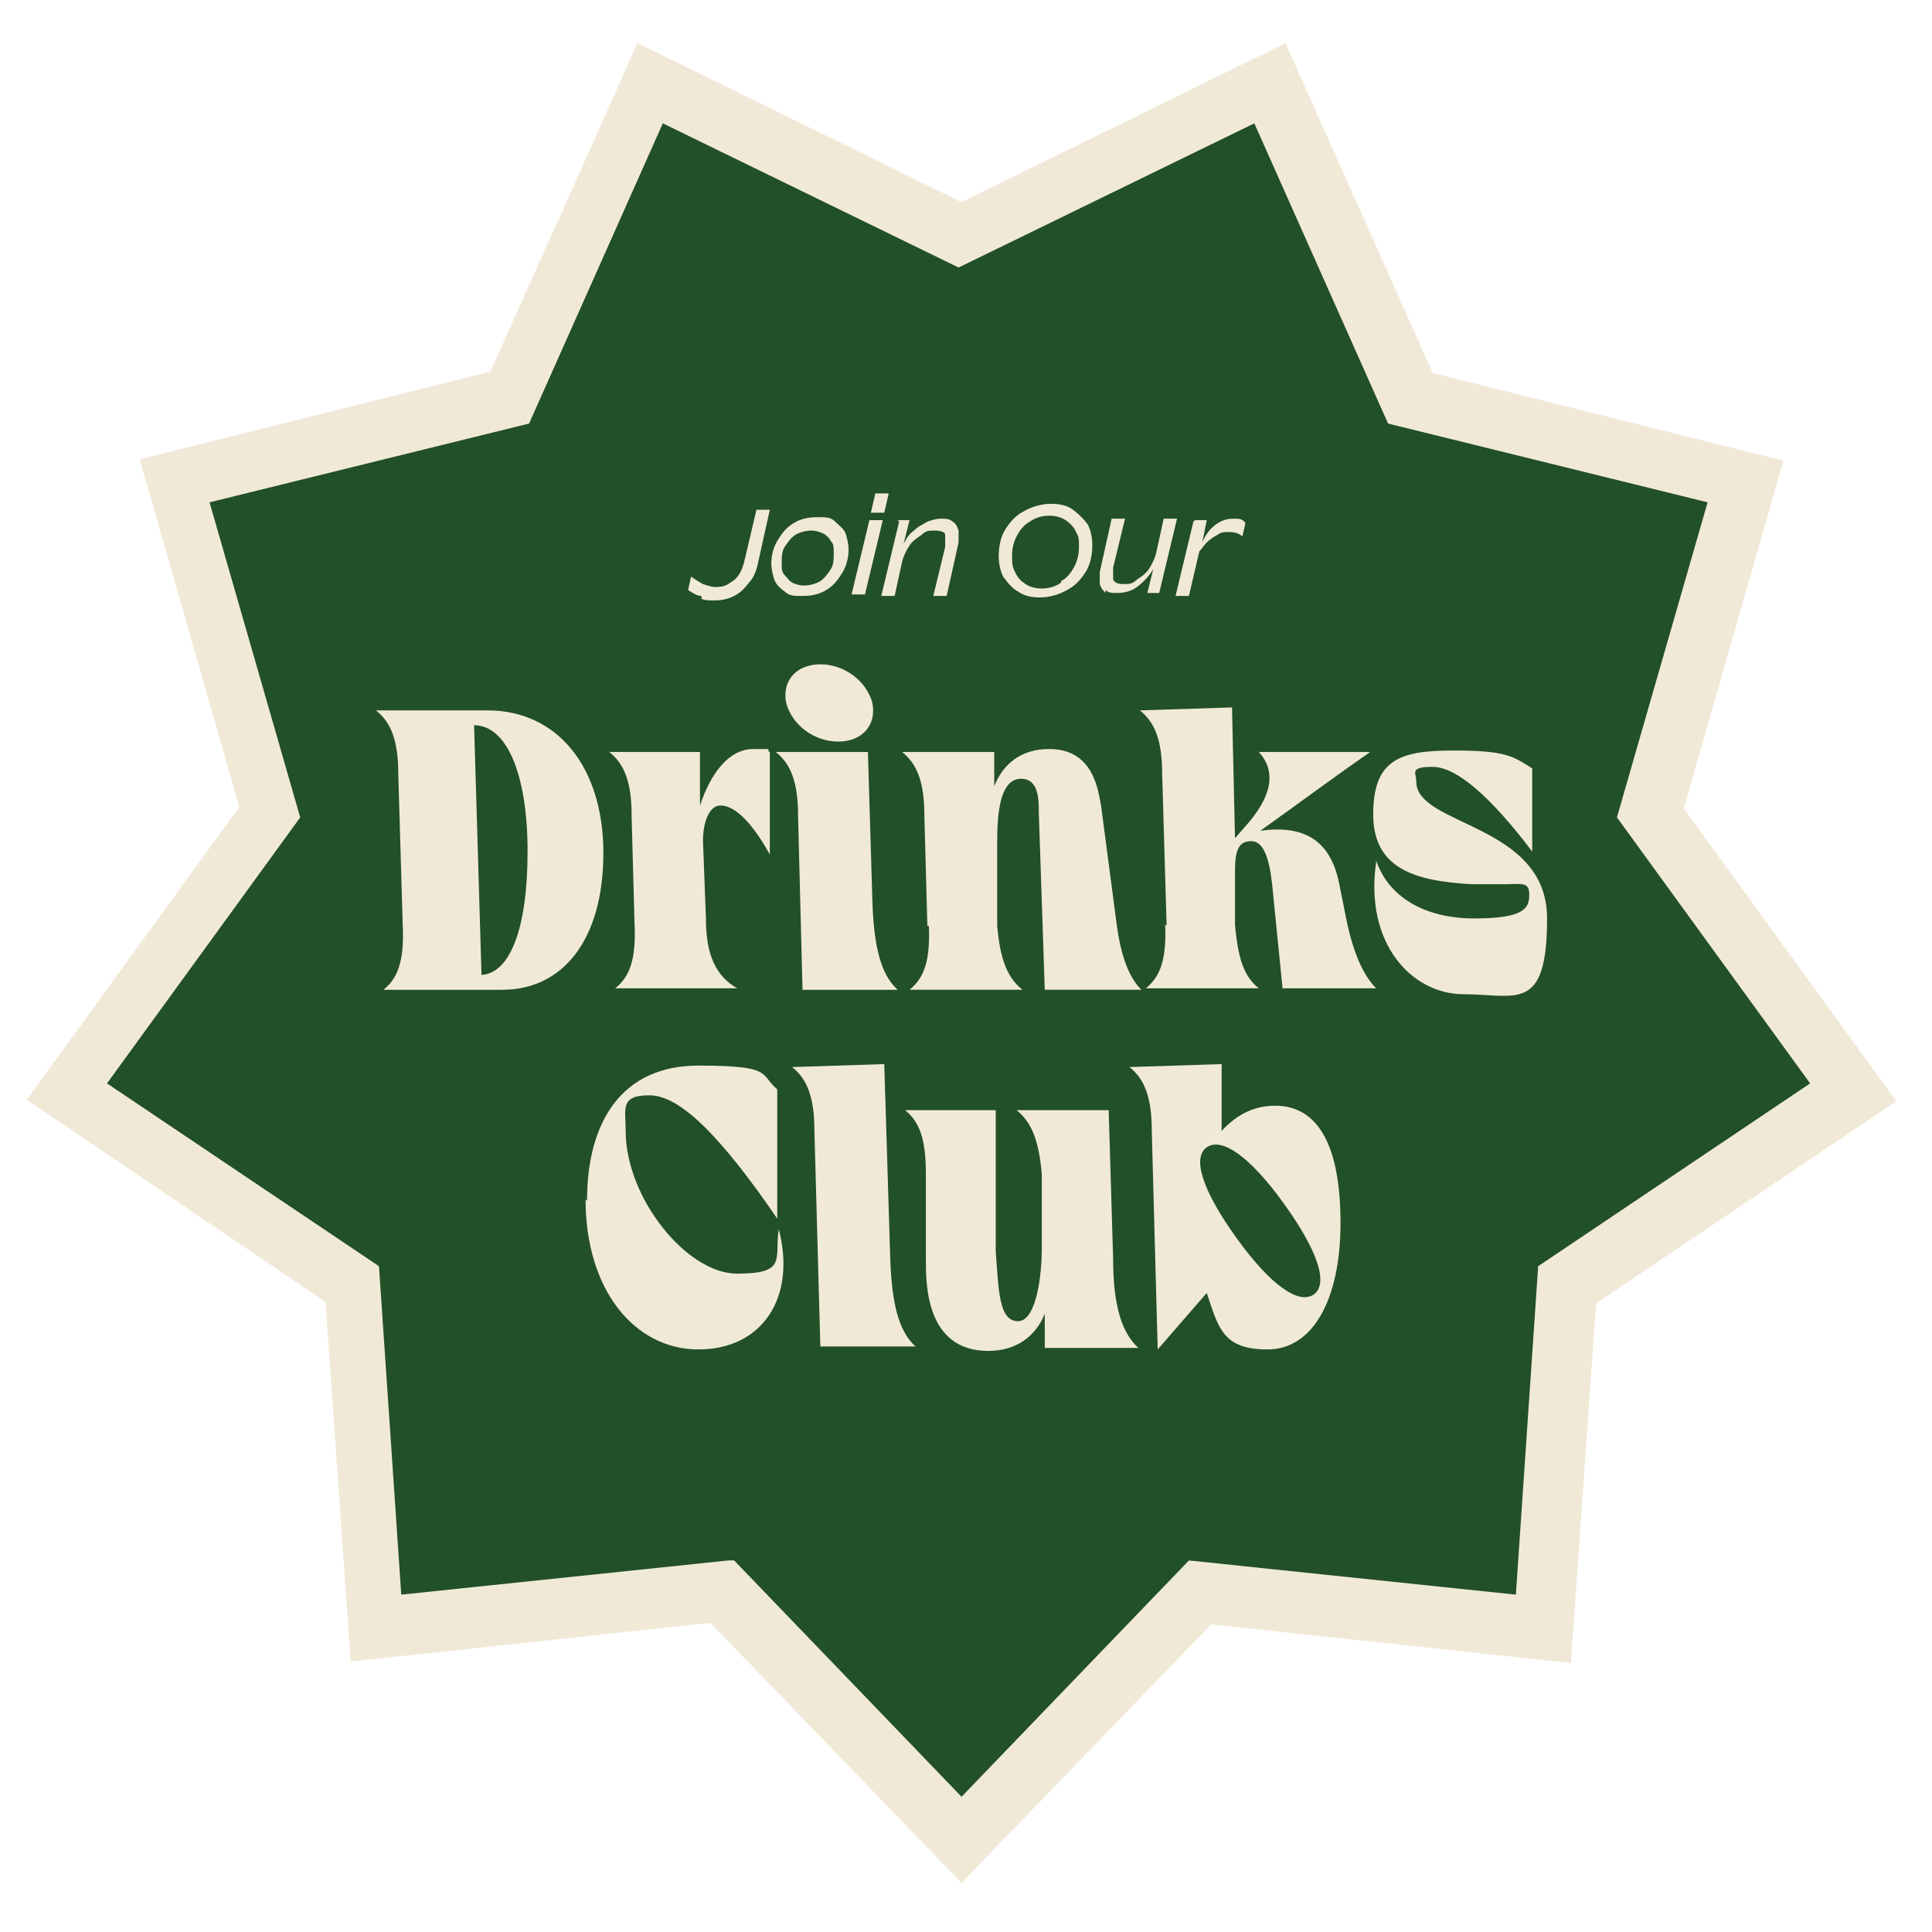 <?xml version="1.0" encoding="UTF-8"?>
<svg id="Layer_1" xmlns="http://www.w3.org/2000/svg" version="1.1" viewBox="0 0 130 130">
  <!-- Generator: Adobe Illustrator 30.1.0, SVG Export Plug-In . SVG Version: 2.1.1 Build 136)  -->
  <defs>
    <style>
      .st0 {
        fill: #f1e9d7;
      }

      .st1 {
        fill: #225027;
      }
    </style>
  </defs>
  <polygon class="st1" points="64.7 15.8 85.6 5.6 95 26.8 117.5 32.4 111.1 54.7 124.8 73.5 105.5 86.4 103.9 109.6 80.8 107.1 64.7 123.8 48.6 107.1 25.5 109.6 23.9 86.4 4.7 73.5 18.3 54.7 11.9 32.4 34.4 26.8 43.9 5.6 64.7 15.8"/>
  <path class="st0" d="M64.7,126.7l-16.9-17.5-24.2,2.6-1.7-24.2L1.8,74l14.3-19.7-6.7-23.4,23.6-5.9L42.9,2.9l21.8,10.7,21.8-10.7,9.9,22.2,23.6,5.9-6.7,23.4,14.3,19.7-20.2,13.6-1.7,24.2-24.2-2.6-16.9,17.5h0ZM49.4,105l15.3,15.9,15.3-15.9,22,2.3,1.5-22.1,18.3-12.3-13-17.9,6.1-21.2-21.5-5.3-9-20.2-19.9,9.7-19.9-9.7-9,20.2-21.5,5.3,6.1,21.2-13,17.9,18.3,12.3,1.5,22.1s22-2.3,22-2.3Z"/>
  <g>
    <path class="st0" d="M47.2,40.1c-.3,0-.6-.2-.9-.4l.2-.9c.3.2.6.4.8.5.3.1.6.2.8.2s.6,0,.9-.2.5-.3.7-.6c.2-.3.3-.6.4-1l.8-3.4h.9l-.8,3.6c-.1.5-.3,1-.6,1.3-.3.4-.6.7-1,.9-.4.2-.8.3-1.3.3s-.6,0-.9-.1Z"/>
    <path class="st0" d="M52.8,39.8c-.3-.2-.6-.5-.7-.8s-.2-.7-.2-1.1.1-1,.4-1.5.6-.9,1.1-1.2c.5-.3,1-.4,1.6-.4s.9,0,1.2.3.6.5.7.8.2.7.2,1.1-.1,1-.4,1.5-.6.9-1.1,1.2-1,.4-1.6.4-.9,0-1.2-.3ZM55.2,39.1c.3-.2.5-.5.7-.8s.2-.7.2-1.1,0-.6-.2-.8c-.1-.2-.3-.4-.5-.5-.2-.1-.5-.2-.8-.2s-.8.1-1.1.3c-.3.2-.5.5-.7.8-.2.3-.2.7-.2,1.1s0,.6.2.8.3.4.5.5c.2.1.5.2.8.2s.8-.1,1.1-.3Z"/>
    <path class="st0" d="M58.5,35h.9l-1.2,5h-.9l1.2-5ZM58.9,33.2h.9l-.3,1.3h-.9l.3-1.3Z"/>
    <path class="st0" d="M60.4,35h.8l-.4,1.6c.2-.4.4-.7.7-.9.3-.3.6-.4.9-.6.3-.1.6-.2.9-.2s.6,0,.8.2c.2.1.3.3.4.6,0,.2,0,.5,0,.8l-.8,3.6h-.9l.8-3.3c0-.3,0-.6,0-.8s-.3-.3-.7-.3-.6,0-.9.3c-.3.2-.6.4-.8.7-.2.3-.4.7-.5,1.1l-.5,2.3h-.9l1.2-5Z"/>
    <path class="st0" d="M68.5,39.8c-.4-.2-.7-.6-1-1-.2-.4-.3-.9-.3-1.4s.1-1.2.4-1.7c.3-.5.7-1,1.3-1.3.5-.3,1.2-.5,1.8-.5s1.1.1,1.5.4.7.6,1,1c.2.4.3.9.3,1.4s-.1,1.2-.4,1.7-.7,1-1.3,1.3c-.5.3-1.2.5-1.8.5s-1.1-.1-1.5-.4ZM71.4,39.1c.4-.2.7-.6.9-1,.2-.4.3-.8.3-1.3s0-.7-.2-1c-.1-.3-.4-.6-.7-.8-.3-.2-.7-.3-1.1-.3s-.9.1-1.3.4c-.4.2-.7.6-.9,1-.2.4-.3.8-.3,1.3s0,.7.2,1.1.4.6.7.8c.3.2.7.3,1.1.3s.9-.1,1.3-.4Z"/>
    <path class="st0" d="M74.4,39.9c-.2-.2-.3-.3-.4-.6,0-.2,0-.5,0-.8l.8-3.6h.9l-.8,3.3c0,.3,0,.6,0,.8.1.2.3.3.7.3s.6,0,.9-.3c.3-.2.6-.4.8-.7.2-.3.4-.7.5-1.1l.5-2.3h.9l-1.2,5h-.8l.4-1.6c-.3.5-.7.9-1.1,1.2-.4.3-.9.4-1.3.4s-.6,0-.8-.2Z"/>
    <path class="st0" d="M80.4,35h.8l-.3,1.5c.2-.5.5-.9.9-1.2.4-.3.8-.4,1.2-.4s.6,0,.8.3l-.2.9c-.2-.2-.5-.3-.9-.3s-.5,0-.8.2c-.2.1-.5.3-.7.5-.2.2-.3.4-.5.6l-.7,3h-.9l1.2-5Z"/>
    <path class="st0" d="M27.1,62.3l-.3-10.2c0-2.3-.5-3.5-1.5-4.3h7.5c4.7,0,7.8,3.8,7.8,9.6s-2.7,9.2-6.8,9.2h-8c1-.8,1.4-2,1.3-4.3ZM32.3,65.6c2,0,3.2-3.1,3.2-8.3s-1.4-8.5-3.6-8.5l.5,16.8Z"/>
    <path class="st0" d="M42.7,62.3l-.2-7.4c0-2.3-.5-3.5-1.5-4.3h6.1v3.6c.7-2.1,1.9-3.8,3.6-3.8s.7,0,1.1.2v6.9c-1.1-2-2.3-3.3-3.3-3.3s-1.2,1.7-1.2,2.3l.2,5.3c0,2.5.7,3.9,2.1,4.7h-8.2c1-.8,1.4-2,1.3-4.3Z"/>
    <path class="st0" d="M52.2,50.6h6.2l.3,10c.1,3.2.6,5,1.7,6h-6.4l-.3-11.7c0-2.3-.5-3.5-1.5-4.3ZM55.2,44.7c1.6,0,3.1,1.1,3.5,2.6.3,1.5-.7,2.6-2.3,2.6s-3.1-1.1-3.5-2.6c-.3-1.5.7-2.6,2.3-2.6Z"/>
    <path class="st0" d="M62.4,62.3l-.2-7.4c0-2.3-.5-3.5-1.5-4.3h6.2v2.3c.6-1.5,1.8-2.5,3.7-2.5,3,0,3.3,2.8,3.5,3.9l1,7.6c.3,2.5.9,3.9,1.7,4.7h-6.5l-.4-11.9c0-.9,0-2.3-1.2-2.3-1.7,0-1.6,3.4-1.6,4.8v5.1c.2,2.3.7,3.5,1.7,4.3h-7.6c1-.8,1.4-2,1.3-4.3Z"/>
    <path class="st0" d="M78.5,62.3l-.3-10.2c0-2.3-.5-3.5-1.5-4.3l6.2-.2.2,8.8.7-.8c1.8-2,2.1-3.7.9-5h7.5c-2.6,1.8-5,3.6-7.4,5.3h0c2.9-.4,4.7.6,5.3,3.5l.5,2.5c.5,2.4,1.2,3.8,2,4.6h-6.3l-.7-7c-.2-1.8-.6-2.9-1.4-2.9s-1.1.5-1.1,2v3.6c.2,2.3.6,3.5,1.6,4.3h-7.6c1-.8,1.4-2,1.3-4.3Z"/>
    <path class="st0" d="M92.6,57.9c.8,2.4,3.2,3.9,6.6,3.9s3.7-.7,3.7-1.6-.5-.7-1.8-.7c-.6,0-1.2,0-2,0-3.8-.2-6.7-1-6.7-4.7s1.8-4.3,5.4-4.3,4,.4,5.3,1.2v5.6c-2.8-3.7-5.1-5.7-6.7-5.7s-1.1.4-1.1,1c0,3,8.8,2.8,8.8,9.2s-2.1,5.1-5.6,5.1-6.7-3.4-5.9-8.9Z"/>
    <path class="st0" d="M39.5,80.8c0-5.4,2.4-9.1,7.5-9.1s4.1.6,5.3,1.6v8.7c-3.9-5.7-6.6-8.3-8.6-8.3s-1.6.9-1.6,2.4c0,4.5,4.1,9.6,7.5,9.6s2.5-1,2.8-3c1.2,4.6-1.1,8.1-5.4,8.1s-7.6-4-7.6-10.1Z"/>
    <path class="st0" d="M53.3,71.8l6.2-.2.4,13c.1,3.2.6,5,1.7,6h-6.4l-.4-14.5c0-2.3-.5-3.5-1.5-4.3Z"/>
    <path class="st0" d="M62.3,84.8v-5.8c0-2.3-.4-3.5-1.4-4.3h6.1v9.5c.2,2.6.2,4.7,1.5,4.7s1.6-3.4,1.6-4.8v-5.1c-.2-2.3-.7-3.5-1.7-4.3h6.2l.3,10c0,3.2.6,5,1.7,6h-6.3v-2.3c-.6,1.5-1.9,2.5-3.8,2.5-4.2,0-4.2-4.5-4.2-6.1Z"/>
    <path class="st0" d="M76,71.8l6.2-.2v4.5c1.1-1.2,2.3-1.7,3.6-1.7,2.9,0,4.4,2.7,4.4,7.9s-1.9,8.5-4.9,8.5-3.3-1.4-4.1-3.8l-3.3,3.8-.4-14.7c0-2.3-.5-3.5-1.5-4.3ZM83.2,83.3c2.3,3.2,4.2,4.5,5.2,3.8,1-.7.3-2.9-2-6.1s-4.2-4.5-5.2-3.8c-1,.7-.3,2.9,2,6.1Z"/>
  </g>
</svg>